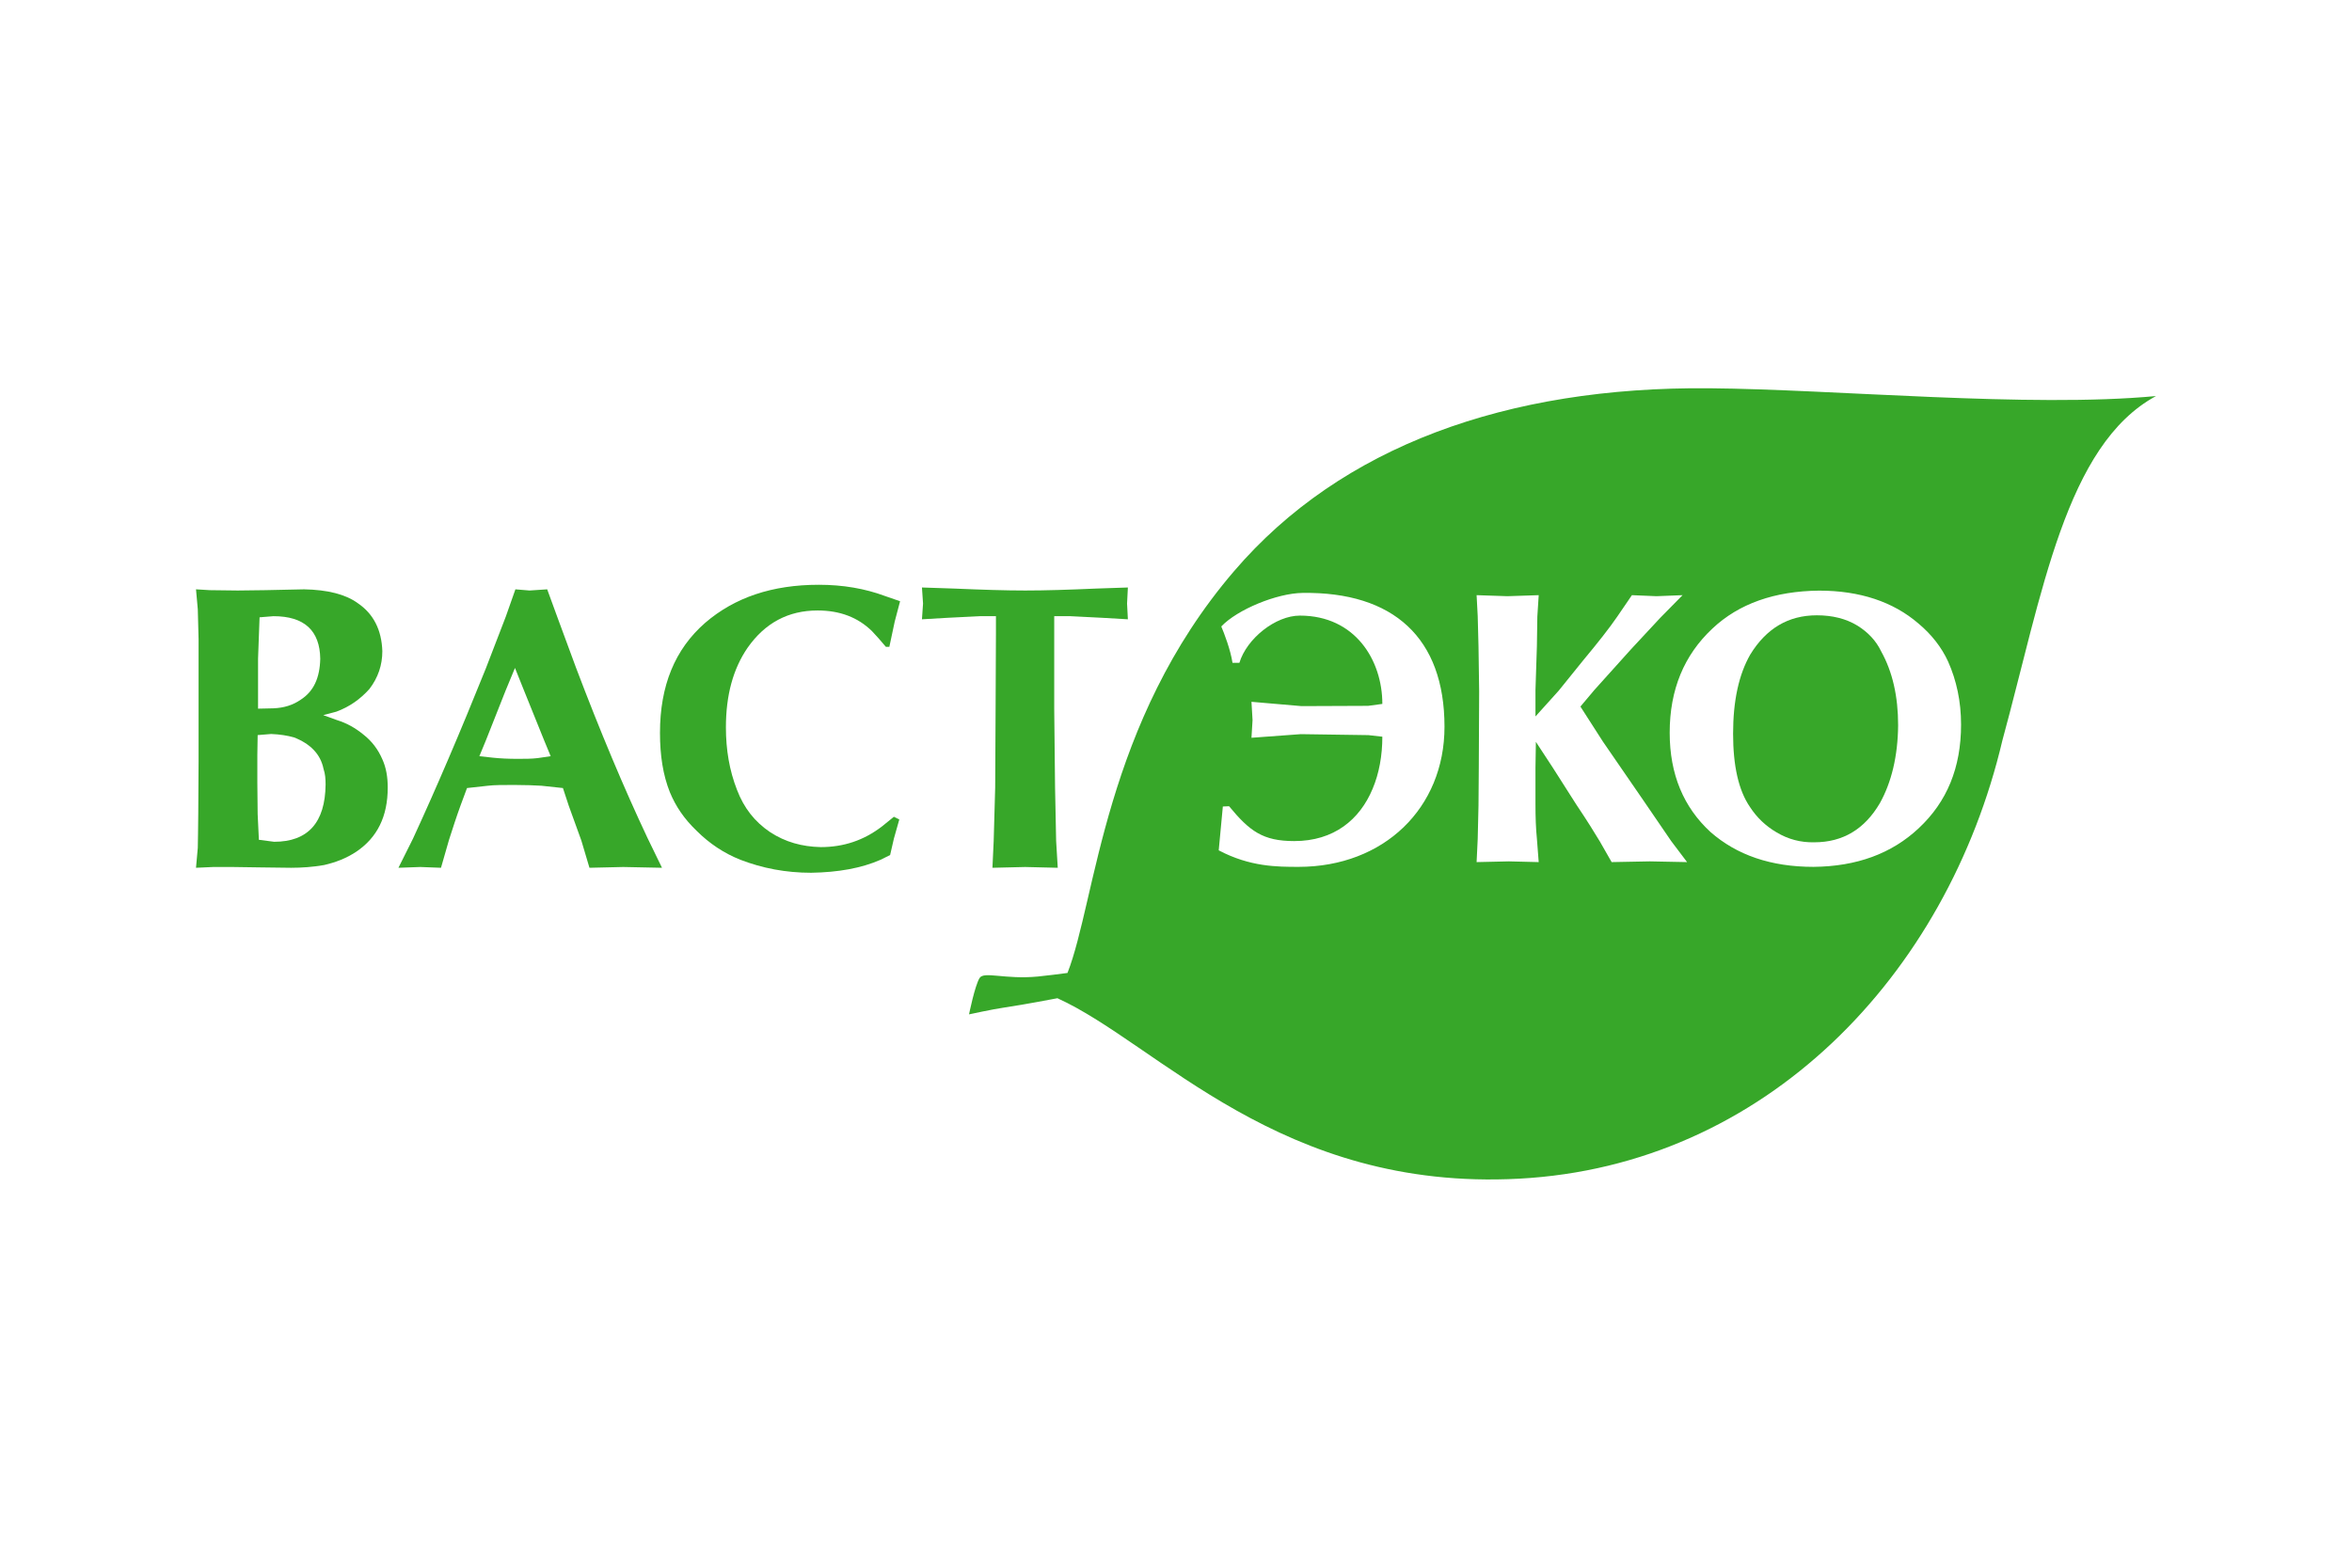 <?xml version="1.0" encoding="UTF-8"?>
<svg id="Layer_1" data-name="Layer 1" xmlns="http://www.w3.org/2000/svg" viewBox="0 0 900 600">
  <defs>
    <style>
      .cls-1 {
        fill: #37a729;
      }
    </style>
  </defs>
  <path class="cls-1" d="M710.72,239.424c-4.361-2.645-9.575-3.93-15.493-3.93-10.992,0-19.413,5.093-25.509,15.062-4.332,7.596-6.545,17.583-6.545,30.272,0,12.23,2.082,21.664,6.443,28.012,2.653,4.079,6.049,7.296,10.128,9.688,4.491,2.7,9.303,3.957,14.489,3.845,10.991,0,19.299-5.073,25.086-14.949,4.483-8.027,6.892-18.043,7.005-29.822,0-11.029-2.111-20.435-6.49-28.303-1.951-4.079-5.036-7.334-9.115-9.875Z"/>
  <path class="cls-1" d="M653.964,148.598c-77.35-.675-140.784,22.207-181.681,69.922-49.901,58.126-52.864,126.07-63.809,153.856-3.385,.478-7.371,.938-11.347,1.369-12.594,1.2-20.623-2.101-22.282,.563-1.81,2.869-4.042,13.917-4.042,13.917,0,0,9.247-2.017,13.514-2.617,3.892-.609,7.24-1.087,20.434-3.582l-.075,.047c38.534,17.518,85.115,73.956,176.617,69.041,94.146-5.026,163.722-77.744,184.926-167.736,15.324-56.23,24.176-113.034,58.781-131.799-48.343,4.577-123.04-2.588-171.036-2.982Zm-157.101,183.172c-8.14,0-18.549,0-30.516-6.321l1.576-16.778,2.382-.103c7.859,9.528,12.933,13.336,24.917,13.336,15.239,0,25.068-8.215,29.982-19.938,2.551-6.002,3.751-12.885,3.751-20.013l-5.327-.6-25.846-.375-18.906,1.389,.412-6.753-.412-7.014,19.15,1.651,25.471-.104,5.457-.74c0-16.731-10.391-33.799-31.557-33.799-9.331,0-20.341,8.796-23.145,18.081h-2.635c-.722-4.924-3.245-11.479-4.295-13.926,6.085-6.443,21.25-12.725,31.116-12.838,34.708-.487,54.299,17.162,54.299,51.233,0,31.06-23.145,53.614-55.875,53.614Zm134.444-2.1l-14.611,.28-4.501-7.886c-1.838-3.067-4.811-7.878-9.06-14.208l-8.965-14.068-6.461-9.865-.159,9.865v14.068c0,4.914,.159,9.303,.544,13.091l.694,9.003-11.385-.28-12.378,.28,.422-8.852,.301-12.792,.112-14.517,.14-29.146-.253-17.425-.301-11.441-.422-7.99,11.807,.394,11.957-.394-.525,8.177-.169,11.329-.544,16.787v10.128l8.871-9.847,9.434-11.685c5.627-6.753,9.941-12.23,12.96-16.636l5.637-8.253,9.405,.394,9.979-.394-8.572,8.712-11.122,11.957-14.057,15.624-5.336,6.339,8.562,13.345,15.774,22.929,10.4,15.211,6.077,8.046-14.255-.28Zm102.896-12.68c-10.4,9.754-23.821,14.63-40.26,14.78-16.299,0-29.382-4.52-39.435-13.354-10.241-9.434-15.595-21.983-15.595-38.001,0-16.477,5.514-29.691,16.327-39.828,10.148-9.575,23.868-14.358,40.841-14.536,15.577,0,28.313,4.248,37.972,12.539,5.065,4.229,8.919,9.172,11.404,14.62,3.207,7.202,4.952,15.24,4.952,24.112,0,16.467-5.356,29.522-16.205,39.669Z"/>
  <path class="cls-1" d="M138.968,281.062c-2.916-2.372-6.143-4.257-9.988-5.449l-5.289-1.903,4.999-1.332c5.148-1.894,9.218-4.849,12.642-8.655,3.376-4.38,4.97-9.238,4.97-14.518-.272-8.093-3.357-14.245-9.387-18.343-4.68-3.414-11.601-5.14-20.529-5.308l-14.836,.319-10.569,.131-10.719-.131-5.262-.319,.685,7.634,.301,11.459v46.834l-.122,19.938c0,6.011-.179,10.269-.179,13.082l-.685,7.624,6.584-.3h7.38l10.363,.15,12.061,.15c4.099,0,8.346-.3,12.585-1.041,4.417-1.022,8.384-2.495,12.37-5.12,8.046-5.43,12.023-13.504,12.023-24.533,0-3.957-.582-7.606-2.064-10.841-1.594-3.686-3.929-6.893-7.333-9.528Zm-40.223-28.95l.319-8.806,.262-7.043,5.317-.431c11.873,0,17.734,5.561,17.903,16.28-.169,7.352-2.504,12.492-7.502,15.698-2.945,2.036-6.312,3.114-10.401,3.282l-5.898,.132v-19.112Zm6.161,70.063l-5.843-.76-.469-9.829-.122-12.041v-10.578l.122-7.625,5.167-.422c3.357,.14,6.142,.571,8.777,1.313,6.33,2.495,10.138,6.471,11.264,12.041,.638,1.895,.787,3.788,.787,6.002-.15,14.546-6.752,21.898-19.684,21.898Z"/>
  <path class="cls-1" d="M225.556,332.126l12.923-.3,14.836,.3-5.571-11.459c-8.984-19.056-18.109-40.776-27.337-65.141l-7.211-19.543-3.808-10.428-6.743,.449-5.42-.449-3.676,10.428-7.625,19.806c-9.837,24.496-19.094,46.121-27.89,65.177l-5.571,11.16,8.357-.3,7.925,.3,3.076-10.709c1.463-4.558,2.935-9.097,4.436-13.204l2.448-6.602,7.971-.882c2.438-.301,5.843-.301,10.11-.301,4.257,0,7.933,.151,10.41,.301l8.215,.882,2.214,6.733,4.829,13.345,3.105,10.438Zm-19.826-41.976c-2.326,.281-4.829,.281-7.783,.281-3.357,0-6.452-.14-9.237-.431l-5.28-.582,2.494-6.039,7.484-18.915,3.648-8.824,3.536,8.824,7.634,18.915,2.494,6.039-4.989,.732Z"/>
  <path class="cls-1" d="M312.846,233.647c8.525,0,15.455,2.617,20.875,7.962,1.464,1.566,3.207,3.451,5.271,5.955h1.322l2.053-9.668,2.054-7.783-5.87-2.036c-7.625-2.822-16.018-4.267-25.237-4.267-17.79,0-32.167,4.839-43.448,14.536-11.619,10.128-17.321,24.083-17.321,42.126,0,8.647,1.145,16.13,3.788,22.751,2.251,5.431,5.44,10.128,10.166,14.686,4.98,4.971,10.541,8.656,16.843,11.161,8.384,3.226,17.313,4.961,27.018,4.961,10.307-.159,19.206-1.735,26.568-4.961l3.676-1.82,1.444-6.283,2.072-7.334-2.072-1.031-4.511,3.658c-7.053,5.43-14.826,7.952-23.492,7.952-7.193-.169-13.541-1.923-19.375-5.74-5.898-3.976-10.015-9.255-12.642-16.139-2.926-7.474-4.257-15.427-4.257-23.923,0-12.492,2.813-22.47,8.243-30.423,6.742-9.641,15.69-14.339,26.83-14.339Z"/>
  <path class="cls-1" d="M381.1,235.833v6.62l-.131,29.063-.159,29.916-.572,20.426-.478,10.269,12.52-.3,12.473,.3-.618-10.269-.413-20.426-.319-29.916v-35.683h6.181l12.172,.618,9.829,.572-.31-6.03,.31-6.143-12.023,.403c-10.597,.469-19.535,.75-27.281,.75-7.362,0-16.459-.281-27.328-.75l-12.163-.403,.413,6.143-.413,6.03,9.79-.572,12.379-.618h6.142Z"/>
</svg>